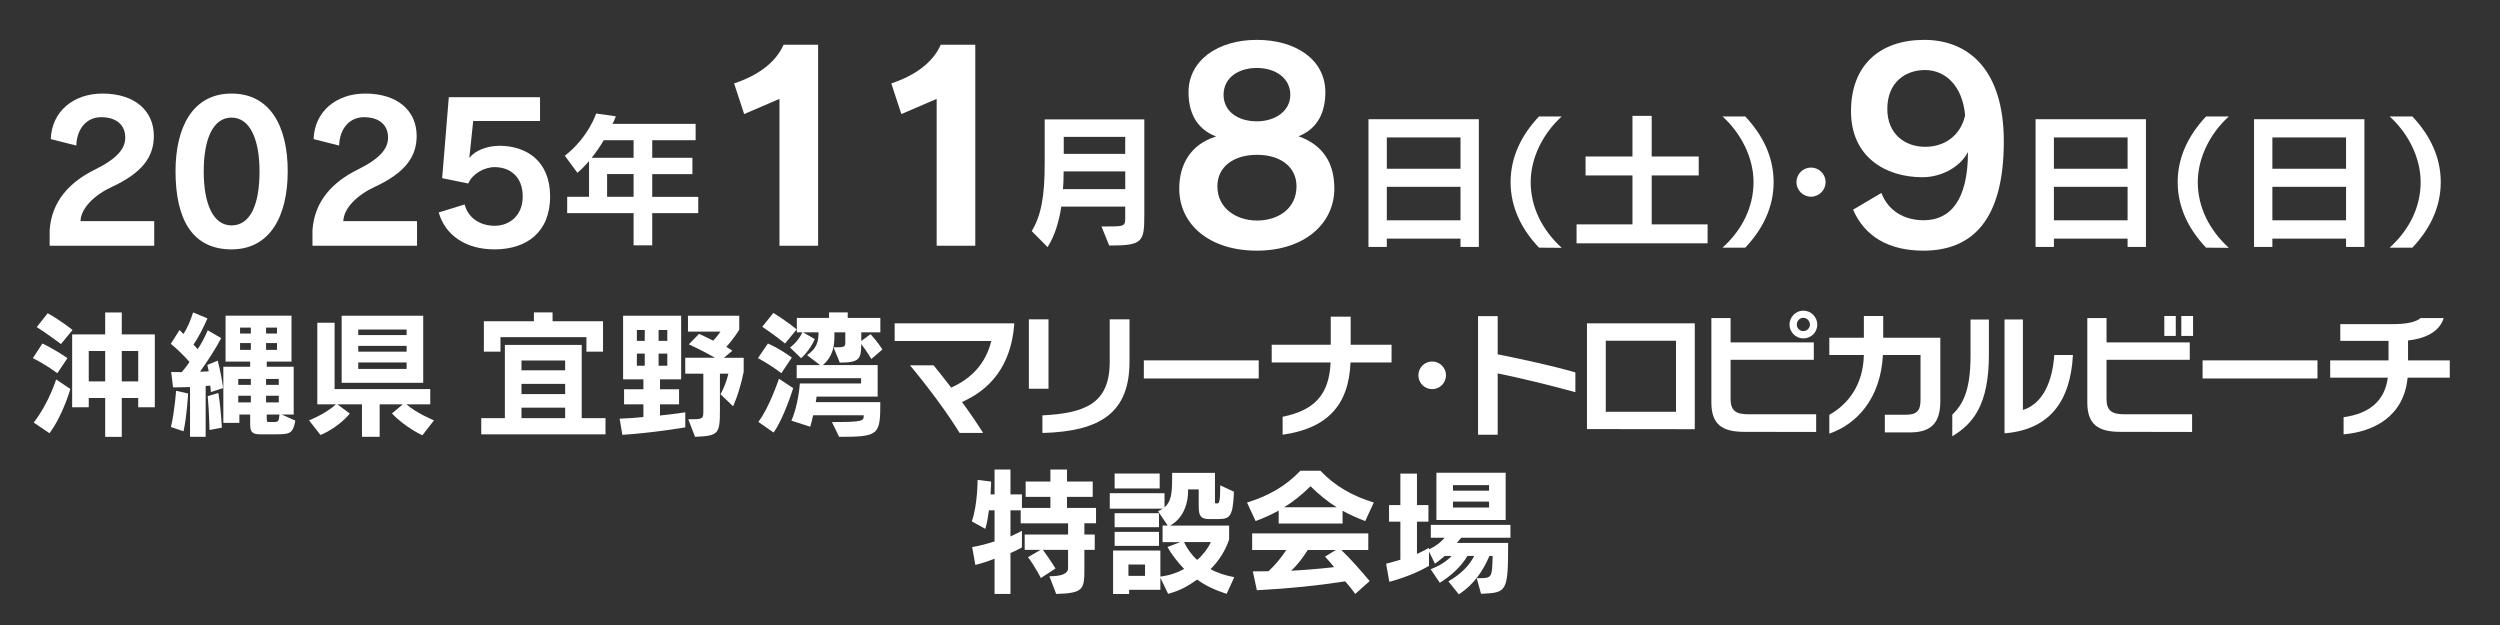 <?xml version="1.0" encoding="UTF-8"?><svg id="_テキスト_20241116" xmlns="http://www.w3.org/2000/svg" viewBox="0 0 800 200"><rect x="0" y="0" width="800" height="200" fill="#333333" stroke="none"/><defs><style>.cls-1{fill:#fff;}</style></defs><path class="cls-1" d="M15.89,78.64v-4.94c.61-9.45,6.58-15.54,14.5-19.44,7.25-3.59,9.69-6.76,9.69-10.24,0-3.96-2.74-6.52-7.74-6.52-4.45,0-7.74,3.47-7.92,9.08l-8.17-2.07c.3-8.84,7.25-14.57,16.52-14.57,10.54,0,16.46,5.67,16.46,13.53,0,6.76-3.72,11.82-13.41,16.33-5.67,2.62-9.93,6.83-10.06,10.97h23.59v7.86H15.89Z"/><path class="cls-1" d="M74.09,79.8c-12.43,0-17.92-9.45-17.92-24.99,0-14.08,5.48-24.87,17.92-24.87s17.98,10.6,17.98,24.87-5.61,24.99-17.98,24.99ZM74.09,37.63c-5.97,0-8.9,6.95-8.9,17.19s2.92,17.31,8.9,17.31,8.96-6.58,8.96-17.31c0-10.06-2.99-17.19-8.96-17.19Z"/><path class="cls-1" d="M99.99,78.64v-4.94c.61-9.45,6.58-15.54,14.5-19.44,7.25-3.59,9.69-6.76,9.69-10.24,0-3.96-2.74-6.52-7.74-6.52-4.45,0-7.74,3.47-7.92,9.08l-8.17-2.07c.3-8.84,7.25-14.57,16.52-14.57,10.54,0,16.46,5.67,16.46,13.53,0,6.76-3.72,11.82-13.41,16.33-5.67,2.62-9.93,6.83-10.06,10.97h23.59v7.86h-33.46Z"/><path class="cls-1" d="M158.25,79.8c-9.2,0-15.79-4.51-17.86-11.82l8.29-2.56c1.16,4.45,5.06,6.83,9.63,6.83s8.96-3.11,8.96-9.38c0-6.64-4.39-9.39-8.96-9.39-3.41,0-7.19,2.19-8.47,5.24l-8.35-1.71,2.13-25.9h29.19v7.62h-21.39l-1.22,11.64.12.06c1.52-2.07,5.3-3.78,9.51-3.78,8.41,0,16.21,4.69,16.21,16.21s-7.62,16.94-17.79,16.94Z"/><path class="cls-1" d="M208.71,68.2v10.3h-5.96v-10.3h-21.25v-5.22h6.99v-11.46c-1.21,1.44-2.47,2.75-3.73,3.77l-4.01-5.45c7.55-5.87,10.02-13.51,10.02-13.51l6.29.89s-.42,1.26-1.07,2.42h26.61v5.22h-13.89v5.64h12.86v5.22h-12.86v7.27h14.73v5.22h-14.73ZM202.75,44.86h-9.55c-1.12,1.96-2.47,3.87-3.87,5.64h13.42v-5.64ZM202.75,55.71h-8.48v7.27h8.48v-7.27Z"/><path class="cls-1" d="M249.43,78.64V31.64l-11.3,4.86-3.22-9.81c7.75-2.56,13.36-6.76,15.83-12.37h11.05v64.32h-12.37Z"/><path class="cls-1" d="M299.73,78.64V31.64l-11.3,4.86-3.22-9.81c7.75-2.56,13.36-6.76,15.83-12.37h11.05v64.32h-12.37Z"/><path class="cls-1" d="M354.94,78.56l-2.47-6.1h2.19c5.13,0,5.41-.14,5.41-2.75v-3.59h-20.46c-.75,4.99-2.14,9.41-4.38,12.96l-5.08-5.13c3.03-5.03,4.15-11.14,4.15-21.39v-14.35h31.88v30.62c0,8.67-.56,9.74-11.23,9.74ZM360.07,54.84h-19.71c0,1.96-.05,3.96-.23,5.69h19.95v-5.69ZM360.07,43.79h-19.67v5.45h19.67v-5.45Z"/><path class="cls-1" d="M402.18,80.21c-15.01,0-24.82-8.25-24.82-19.87,0-7.67,3.63-14.18,11.79-16.66-6.6-2.56-8.82-8.08-8.82-14.18,0-10.14,9.32-16.74,21.85-16.74s21.93,6.35,21.93,16.74c0,6.1-2.23,11.63-8.58,14.1,8.08,2.89,11.46,8.82,11.46,16.74,0,11.21-9.57,19.87-24.82,19.87ZM402.26,49.54c-7.67,0-12.7,3.96-12.7,10.06,0,7.17,6.18,10.97,12.7,10.97s12.62-3.63,12.62-10.97c0-6.1-5.03-10.06-12.62-10.06ZM402.18,21.75c-6.02,0-10.64,3.22-10.64,8.58s4.62,8.49,10.64,8.49,10.72-3.38,10.72-8.49-4.45-8.58-10.72-8.58Z"/><path class="cls-1" d="M467.36,79.02v-2.66h-23.58v2.66h-5.87v-40.87h35.32v40.87h-5.87ZM467.36,43.98h-23.58v10.02h23.58v-10.02ZM467.36,59.78h-23.58v10.72h23.58v-10.72Z"/><path class="cls-1" d="M492.48,79.25c-5.59-5.87-9.09-12.91-9.09-20.97s3.5-15.1,9.09-21.02h7.27c-6.1,5.54-9.93,13.37-9.93,21.02,0,8.16,3.82,15.47,9.93,21.02l-7.27-.05Z"/><path class="cls-1" d="M504.5,77.86v-6.06h17.89v-15.66h-15.01v-6.06h15.01v-13h6.15v13h15.05v6.06h-15.05v15.66h17.89v6.06h-41.94Z"/><path class="cls-1" d="M558.47,79.25h-7.27c6.11-5.5,9.93-12.81,9.93-20.97,0-7.64-3.82-15.47-9.93-21.02h7.27c5.59,5.92,9.09,12.96,9.09,21.02s-3.5,15.1-9.09,20.97Z"/><path class="cls-1" d="M579.53,62.94c-2.56,0-4.66-2.05-4.66-4.66s2.1-4.66,4.66-4.66,4.66,2.1,4.66,4.66-2.1,4.66-4.66,4.66Z"/><path class="cls-1" d="M615.49,80.21c-11.21,0-18.8-4.62-22.51-13.11l9.07-5.36c2.14,5.69,7.26,8.74,13.52,8.74,8.49,0,14.18-6.35,14.18-21.85-2.23,4.45-8.08,8.08-14.59,8.08-11.71,0-22.84-6.43-22.84-21.11s9.15-22.84,23.42-22.84,25.48,9.65,25.48,32.49c0,25.23-10.14,34.96-25.73,34.96ZM615.98,22.41c-6.18,0-12.04,3.88-12.04,12.45,0,8.08,5.69,12.12,12.12,12.12s11.38-3.79,12.78-10.06c-.82-9.4-6.27-14.51-12.86-14.51Z"/><path class="cls-1" d="M680.83,79.02v-2.66h-23.58v2.66h-5.87v-40.87h35.32v40.87h-5.87ZM680.83,43.98h-23.58v10.02h23.58v-10.02ZM680.83,59.78h-23.58v10.72h23.58v-10.72Z"/><path class="cls-1" d="M705.95,79.25c-5.59-5.87-9.09-12.91-9.09-20.97s3.5-15.1,9.09-21.02h7.27c-6.1,5.54-9.93,13.37-9.93,21.02,0,8.16,3.82,15.47,9.93,21.02l-7.27-.05Z"/><path class="cls-1" d="M750.74,79.02v-2.66h-23.58v2.66h-5.87v-40.87h35.32v40.87h-5.87ZM750.74,43.98h-23.58v10.02h23.58v-10.02ZM750.74,59.78h-23.58v10.72h23.58v-10.72Z"/><path class="cls-1" d="M771.95,79.25h-7.27c6.11-5.5,9.93-12.81,9.93-20.97,0-7.64-3.82-15.47-9.93-21.02h7.27c5.59,5.92,9.09,12.96,9.09,21.02s-3.5,15.1-9.09,20.97Z"/><path class="cls-1" d="M18.35,119.43c-4.2-3.1-7.83-4.82-7.83-4.82l3.05-4.69s3.67,1.68,8.01,4.69l-3.23,4.82ZM15.83,138.63l-5.04-3.41c4.91-6.37,7.17-13.8,7.17-13.8l4.56,3.05s-2.39,8.4-6.68,14.16ZM19.5,110.1c-4.07-3.1-7.74-5.44-7.74-5.44l3.5-4.42s3.63,1.95,7.96,5.35l-3.72,4.51ZM44.23,130.32v-2.96h-5.26v12.43h-5.31v-12.43h-5.26v2.96h-5.31v-23.31h10.57v-7.03h5.31v7.03h10.57v23.31h-5.31ZM33.66,112.31h-5.26v9.73h5.26v-9.73ZM44.23,112.31h-5.26v9.73h5.26v-9.73Z"/><path class="cls-1" d="M67.49,125.45s-.09-1.15-.18-2.04c-.49.04-1.11.09-1.5.09v16.28h-5v-15.92c-2.61.09-5.44.09-5.44.09l-.58-4.91s1.46.04,3.36.04c.84-.97,1.77-2.12,2.48-3.27-1.73-1.95-3.8-4.03-5.97-5.79l2.79-4.42c.44.4.84.88,1.24,1.28,1.33-1.99,2.39-4.6,3.1-6.9l4.6,1.9c-1.24,2.88-3.05,6.37-4.47,8.4.4.4,1.06,1.11,1.33,1.46,1.06-1.5,2.39-4.03,3.23-6.06l4.29,2.52c-1.64,3.19-4.38,7.43-6.77,10.75.84,0,1.99-.09,2.79-.13-.13-.71-.27-1.37-.44-2.04l3.32-1.37c.75,3.01,1.33,5.71,1.73,8.76l-3.89,1.28ZM58.73,138.01l-4.03-1.37c1.24-5.35,1.64-11.59,1.64-11.59l3.85.88s-.35,6.99-1.46,12.08ZM67.05,137.61s-.13-5.88-.58-10.84l3.41-1.02c.58,3.63.97,8.05,1.11,11.1l-3.94.75ZM87.88,138.99h-4.51c-2.92,0-3.32-.93-3.32-3.45v-2.88h-3.45v2.65h-5.13v-17.96h8.58v-1.64h-7.87v-14.69h21.1v14.69h-7.92v1.64h8.62v15.3h-3.85l4.38,1.95c-.8,4.33-1.9,4.38-6.63,4.38ZM80.27,121.25h-4.03v1.9h4.03v-1.9ZM80.27,126.64h-4.03v2.12h4.03v-2.12ZM80.27,104.84h-3.45v1.9h3.45v-1.9ZM80.27,109.79h-3.45v2.17h3.45v-2.17ZM88.64,104.84h-3.5v1.9h3.5v-1.9ZM88.64,109.79h-3.5v2.17h3.5v-2.17ZM89.21,121.25h-4.07v1.9h4.07v-1.9ZM89.21,126.64h-4.07v2.12h4.07v-2.12ZM85.36,132.66v1.55c0,.8.22.84.66.84h1.46c1.5,0,1.77-.13,1.95-2.39h-4.07Z"/><path class="cls-1" d="M135.16,139.29s-5.49-2.48-9.73-6.99l3.49-2.92h-7.43v10.4h-5.66v-10.4h-7.87l3.98,2.96c-3.94,4.73-9.38,6.86-9.38,6.86l-3.67-4.69s5.13-1.95,8.62-5.13h-5.97v-26.1h5.53v21.23h30.61v4.87h-7.65c3.54,3.01,8.85,5.13,8.85,5.13l-3.72,4.78ZM109.33,122.49v-21.45h26.1v21.45h-26.1ZM130.12,105.45h-15.48v1.77h15.48v-1.77ZM130.12,110.67h-15.48v1.86h15.48v-1.86ZM130.12,115.98h-15.48v2.08h15.48v-2.08Z"/><path class="cls-1" d="M154,138.99v-5.18h7.56v-23.44h24.59v23.44h7.61v5.18h-39.77ZM187.66,112.53v-4.64h-27.51v4.64h-5.31v-9.73h16.01v-2.83h5.97v2.83h16.15v9.73h-5.31ZM180.85,115.36h-13.98v3.14h13.98v-3.14ZM180.85,122.84h-13.98v3.27h13.98v-3.27ZM180.85,130.45h-13.98v3.36h13.98v-3.36Z"/><path class="cls-1" d="M199.16,139.16l-.88-5.18c2.83-.09,5.35-.31,7.61-.53v-4.07h-6.19v-4.82h6.19v-3.18h-6.5v-20.35h18.58v20.35h-6.77v3.18h6.1v4.82h-6.1v3.58c4.42-.44,8.09-1.02,8.09-1.02v4.82s-10.4,1.77-20.13,2.39ZM206.32,105.59h-2.52v3.49h2.52v-3.49ZM206.32,113.15h-2.52v3.89h2.52v-3.89ZM213.54,105.59h-2.79v3.49h2.79v-3.49ZM213.54,113.15h-2.79v3.89h2.79v-3.89ZM234.59,130.01l-4.03-3.85c1.02-1.81,2.04-4.38,2.52-6.59h-2.7v10.97c0,8.36-.22,8.89-7.96,9.25l-2.17-5.62c4.56,0,4.82,0,4.82-2.61v-11.99h-5.79v-5.09h9.51c-3.8-2.21-8.36-4.29-8.36-4.29l3.27-3.36s2.61,1.19,4.51,2.17c1.28-1.28,2.34-2.88,2.34-2.88h-10.4v-5.09h16.41v4.47s-1.9,3.14-4.16,5.49c.66.35,1.28.8,1.95,1.24l-2.7,2.26h6.33v4.47c-1.42,7.03-3.41,11.06-3.41,11.06Z"/><path class="cls-1" d="M250.02,119.43c-3.89-3.01-7.48-4.82-7.48-4.82l3.19-4.69s3.58,1.5,7.65,4.51l-3.36,5ZM247.54,138.41l-4.87-3.41c3.54-4.6,6.59-13.8,6.59-13.8l4.56,3.01s-3.05,9.82-6.28,14.2ZM251.22,109.92c-3.67-2.96-7.3-5.35-7.3-5.35l3.54-4.42s3.5,2.04,7.48,5.26l-3.72,4.51ZM278.82,114.88s-1.42-2.52-3.23-4.78c0,4.87-.66,5.93-6.86,5.93l-1.99-4.87c3.63,0,3.76-.18,3.76-1.64v-3.18h-3.49v1.24c0,2.57-.22,6.28-3.72,9.25h17.56v10.09h-19.55s-.09.93-.26,1.77h20.66c0,10.53-.4,11.1-13.18,11.1l-2.3-4.73c10.13,0,10.17-.35,10.17-2.17h-16.19c-.22,1.02-.58,2.57-.93,3.67l-6.02-1.95c2.3-5.26,2.7-11.9,2.7-11.9h19.6v-1.68h-20.61v-4.2h7.48l-4.16-3.18c3.18-2.21,3.67-4.38,3.67-7.3h-4.95l3.76,2.17c-1.64,3.76-4.38,6.1-4.38,6.1l-3.54-3.41s2.57-1.81,3.94-4.87h-1.77v-4.6h10.31v-1.77h5.97v1.77h10.44v4.6h-6.1v2.79l2.96-2.21c2.26,2.43,3.8,4.91,3.8,4.91l-3.54,3.05Z"/><path class="cls-1" d="M307.83,128.63c2.57,3.5,4.95,7.03,6.77,9.91h-7.52c-4.33-7.03-10.62-15.35-15.88-21.63h7.56c1.68,2.08,3.63,4.51,5.62,7.12,6.59-2.96,11.06-7.74,12.83-14.91h-30.92v-5.66h38.26v.44c-1.06,13.27-7.79,20.83-16.72,24.73Z"/><path class="cls-1" d="M329.24,124.39v-22.21h6.28v22.21h-6.28ZM333.57,138.54v-5.62c13.67-.71,21.54-3.76,21.54-17.12v-13.62h6.33v13.54c0,16.1-8.98,22.34-27.87,22.83Z"/><path class="cls-1" d="M366.03,121.11v-5.79h36.76v5.79h-36.76Z"/><path class="cls-1" d="M432.16,115.98c-.53,13.67-7.43,21.1-21.72,23.13v-5.75c10.13-2.03,14.91-7.03,15.35-17.38h-18.84v-5.66h18.89v-8.98h6.37v8.98h13.09v5.66h-13.14Z"/><path class="cls-1" d="M458.3,124.52c-2.43,0-4.42-1.95-4.42-4.42s1.99-4.42,4.42-4.42,4.42,1.99,4.42,4.42-1.99,4.42-4.42,4.42Z"/><path class="cls-1" d="M479.26,119.48s0,19.64,0,19.64h-6.28v-37.95h6.28v12.21c8.54,1.73,16.99,3.54,24.86,5.79v6.33c-8.49-2.34-16.99-4.38-24.86-6.02Z"/><path class="cls-1" d="M507.83,137.3v-33.84h34.5v33.88l-34.5-.04ZM536.32,109.04h-22.47v22.74h22.47v-22.74Z"/><path class="cls-1" d="M558.17,138.19c-7.12,0-10.53-2.43-10.53-9.38v-27.03h6.15v7.79h26.63v5.57h-26.63v12.56c0,3.76,1.77,4.87,5.66,4.87h21.72v5.66l-23-.04ZM577.06,108.29c-2.43,0-4.42-2.04-4.42-4.42s1.99-4.47,4.42-4.47,4.47,1.99,4.47,4.47-1.99,4.42-4.47,4.42ZM577.06,101.7c-1.15,0-2.08.97-2.08,2.17s.93,2.08,2.08,2.08,2.12-.93,2.12-2.08-.97-2.17-2.12-2.17Z"/><path class="cls-1" d="M611.2,138.37h-8.05v-5.66h6.77c3.5,0,4.65-1.37,4.65-4.69v-14.42h-12.03c-.75,13.89-8.27,22.07-17.16,25.17v-6.02c5.97-3.36,10.84-9.51,11.06-19.15h-11.06v-5.53h11.06v-6.94h6.19v6.94h18.27v20.39c0,6.86-2.96,9.91-9.69,9.91Z"/><path class="cls-1" d="M624.73,139.6v-6.9c3.01-2.96,5.84-7.03,5.84-18.76v-11.68h5.88v11.19c0,16.1-5.09,22.21-11.72,26.14ZM641.45,138.68v-36.45h5.88v28.97c6.5-2.08,9.47-9.25,10.04-17.61h5.97c-.8,15.17-7.74,23.93-21.9,25.08Z"/><path class="cls-1" d="M678.47,138.19c-7.12,0-10.53-2.43-10.53-9.38v-27.03h6.15v7.79h26.63v5.57h-26.63v12.56c0,3.76,1.77,4.87,5.66,4.87h21.72v5.66l-23-.04ZM692.58,107.49v-6.37h3.67v6.37h-3.67ZM698.02,107.49v-6.37h3.76v6.37h-3.76Z"/><path class="cls-1" d="M704.83,121.11v-5.79h36.76v5.79h-36.76Z"/><path class="cls-1" d="M770.43,120.85c-1.15,12.39-10.79,17.3-20.48,18.14v-5.49c8.49-1.15,13.18-5.4,14.16-12.65h-18.45v-5.53h18.67v-6.24h-15.44v-5.35h16.5c4.82,0,7.7-.66,9.2-1.95h7.39c-1.37,4.47-6.02,6.59-11.41,7.17v6.37h13.36v5.53h-13.49Z"/><path class="cls-1" d="M347,167.46v3.58h3.32v4.91h-3.32v6.06c0,6.5-.22,7.83-9.02,8.05l-2.17-5.66q5.97,0,5.97-2.57v-5.88h-8.05c2.61,3.58,4.03,5.97,4.03,5.97l-4.69,3.05s-1.5-3.1-4.11-6.68l4.03-2.34h-5.09v-4.91h13.89v-3.58h-15.17v-4.16h-3.27v8.36c1.81-.8,3.67-1.81,3.67-1.81v5.31s-1.5.88-3.67,1.81v13.09h-5.09v-11.28c-2.26.88-3.98,1.46-6.15,1.99l-1.02-5.71c2.57-.44,4.51-.97,7.17-1.81v-9.95h-1.81c-.27,1.95-.58,4.11-1.15,5.93l-4.33-2.39c1.86-5.09,1.86-13.27,1.86-13.27l4.33.53s-.04,1.95-.18,4.11h1.28v-7.96h5.09v7.96h3.67v4.33h9.11v-3.54h-7.92v-4.91h7.92v-3.85h5.31v3.85h8.23v4.91h-8.23v3.54h9.29v4.91h-3.72Z"/><path class="cls-1" d="M392.51,190.02c-3.41-1.06-6.86-2.65-9.42-4.56-3.23,2.3-5.66,3.58-9.29,4.56l-2.48-5.13v3.85h-10v1.33h-5.13v-13.89h15.13v8.32c2.83-.35,5.26-1.15,7.61-2.43-1.9-1.99-4.03-4.6-5.31-7.03l4.03-1.55h-5.62v-5.31h1.64l-3.1-4.6c.62-.26,1.02-.49,1.5-.8h-16.94v-4.95h17.52v4.51c2.12-1.77,2.43-4.56,2.43-9.16v-1.86h13.71v9.29c0,.49.04.49.58.49.71,0,1.11,0,1.11-5.79l4.38,2.04c-.31,8.4-1.46,8.67-5.17,8.76h-2.65c-2.74,0-3.45-.93-3.45-4.07v-5.44h-3.41v.75c0,3.23-1.19,8.32-5.75,10.84h18.89v4.42c-1.15,3.54-3.36,6.99-5.97,9.51,2.21,1.24,5.09,2.12,7.61,2.57l-2.43,5.35ZM356.68,156.31v-4.78h14.42v4.78h-14.42ZM356.68,168.7v-4.47h14.2v4.47h-14.2ZM356.68,174.67v-4.47h14.2v4.47h-14.2ZM366.41,180.64h-5.31v3.63h5.31v-3.63ZM378.89,173.47c.88,1.9,2.43,4.16,4.2,5.71,1.81-1.55,3.45-3.67,4.38-5.71h-8.58Z"/><path class="cls-1" d="M436.87,166.75c-2.65-1.02-5.04-2.08-7.25-3.32v4.11h-20.44v-4.16c-2.26,1.24-4.64,2.34-7.39,3.36l-2.74-5.93c6.9-2.12,12.39-5.26,17.07-10.17h6.41c4.69,4.91,10.17,8.05,17.08,10.17l-2.74,5.93ZM433.69,190.06c-.97-1.33-2.21-2.92-3.23-4.03-9.29,1.42-17.74,2.3-28.27,2.83l-1.28-6.02c1.81,0,3.36,0,5-.04,1.99-1.81,4.03-4.25,5.71-6.81h-10.93v-5.31h37.16v5.31h-8.63c2.88,2.79,5.88,6.15,9.07,9.95l-4.6,4.11ZM419.36,155.6c-2.74,2.7-5.44,4.87-8.45,6.72h16.81c-2.96-1.86-5.66-4.07-8.36-6.72ZM418.47,176c-1.59,2.52-3.23,4.73-5.31,6.63,4.69-.22,10.35-.75,13.76-1.15-.88-1.11-1.86-2.21-2.92-3.36l3.45-2.12h-8.98Z"/><path class="cls-1" d="M467.61,172.06l-1.42,1.68h16.41c0,15.88-.4,15.88-8.67,16.28l-1.37-5h.66c4.25,0,4.25-.18,4.42-7.12h-1.02c-2.08,4.82-4.91,9.07-9.78,12.3l-3.36-4.16c3.89-2.26,6.59-4.87,8.27-8.14h-2.17c-1.9,3.27-5.26,6.41-8.85,8.58l-2.92-4.33c2.43-.88,5.09-2.48,6.72-4.25h-2.21c-1.46,1.28-3.14,2.48-3.14,2.48l-1.9-3.89v4.6c-5.97,3.45-12.7,5.09-12.7,5.09l-1.02-5.79s1.81-.44,4.56-1.28v-12.17h-3.63v-5.31h3.63v-10.08h5.31v10.08h3.67v5.31h-3.67v10.31c1.28-.49,3.85-1.95,3.85-1.95v.49s2.96-1.24,5-3.72h-4.42v-4.11h25.48v4.11h-15.75ZM459.65,166.4v-15.13h22.16v15.13h-22.16ZM476.5,155.25h-11.55v1.77h11.55v-1.77ZM476.5,160.51h-11.55v1.9h11.55v-1.9Z"/></svg>